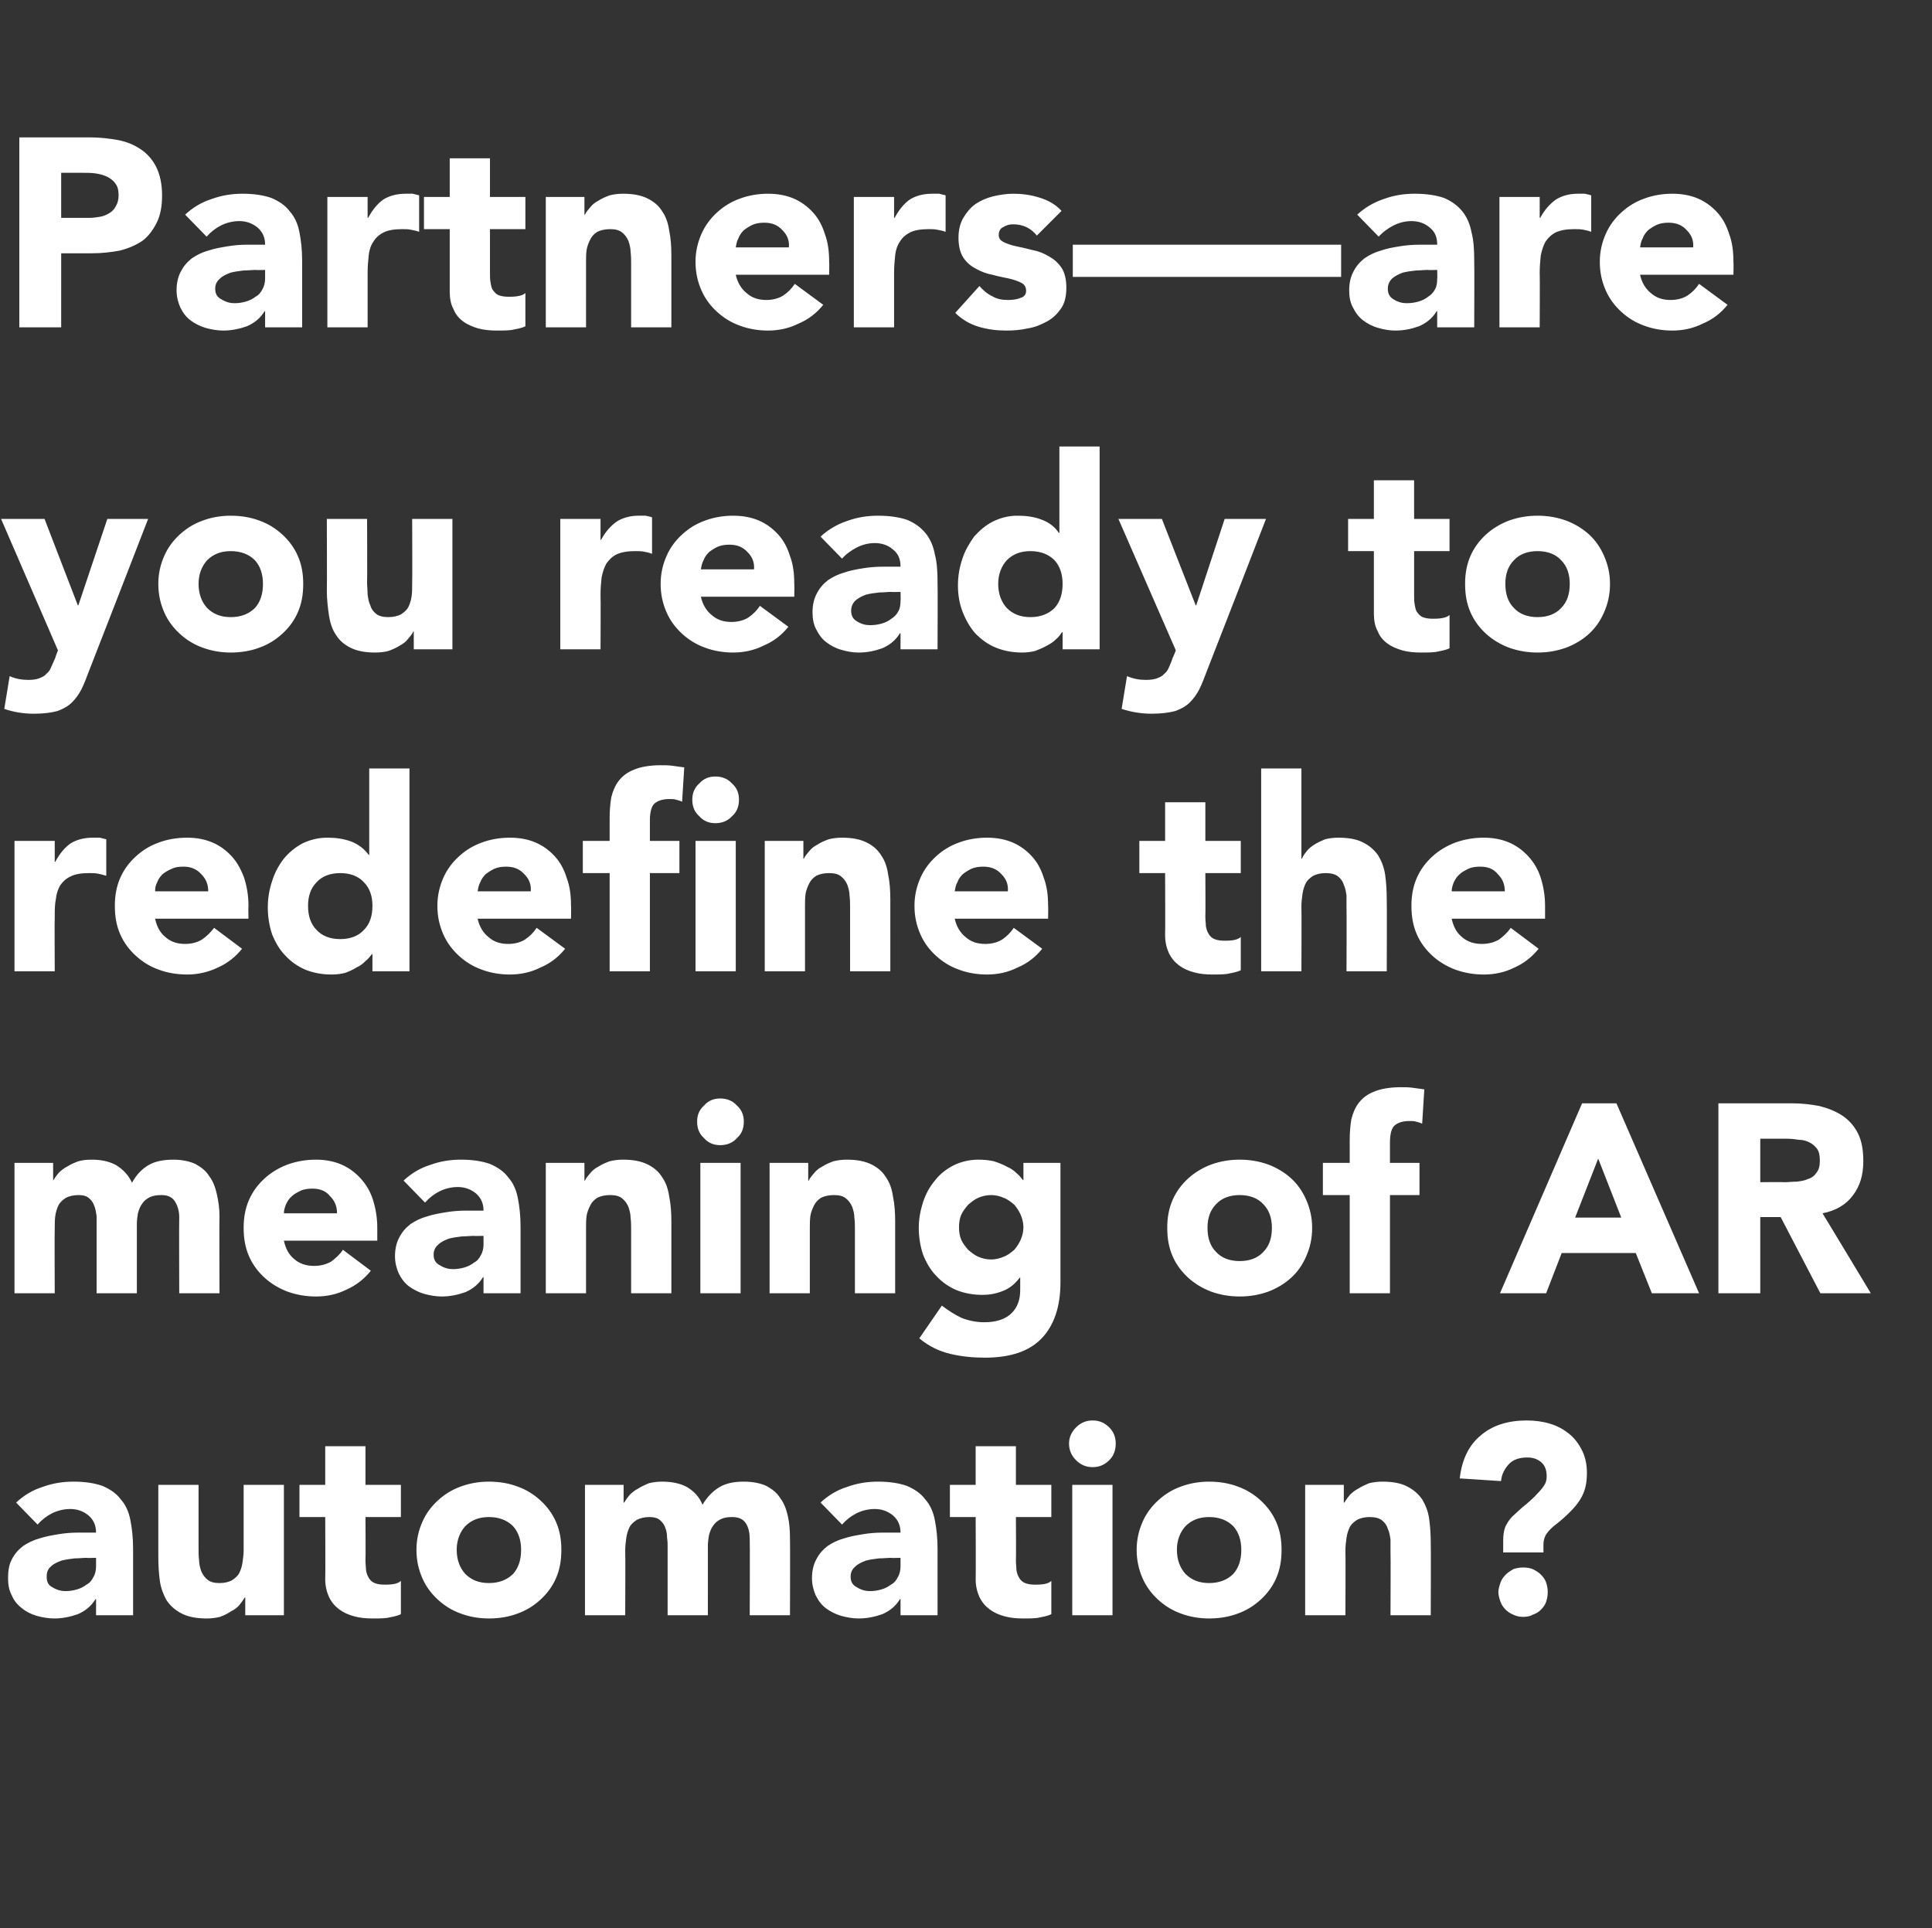 <?xml version="1.0" standalone="no"?><!DOCTYPE svg PUBLIC "-//W3C//DTD SVG 1.1//EN" "http://www.w3.org/Graphics/SVG/1.1/DTD/svg11.dtd"><svg xmlns="http://www.w3.org/2000/svg" version="1.1" width="360px" height="359.3px" viewBox="0 -11 360 359.3" style="top:-11px"><rect x="0" y="-11" width="360" height="359.3" fill="#333333" stroke="none"/><desc>Partners—are you ready to redefine the meaning of AR automation</desc><defs/><g id="Polygon60346"><path d="m17.9 287s-.1-.05-.1 0c-.8 1.3-1.9 2.2-3.3 2.8c-1.4.5-2.9.8-4.4.8c-1.1 0-2.2-.2-3.3-.5c-1-.3-2-.8-2.7-1.4c-.8-.6-1.5-1.4-1.9-2.4c-.5-.9-.7-2-.7-3.2c0-1.4.2-2.6.7-3.5c.5-1 1.2-1.8 2.1-2.5c.9-.6 1.9-1.1 3-1.4c1.2-.4 2.4-.6 3.6-.8c1.2-.2 2.4-.3 3.6-.3h3.4c0-1.4-.5-2.4-1.4-3.2c-1-.8-2.1-1.2-3.4-1.2c-1.2 0-2.4.3-3.4.8c-1 .5-1.9 1.2-2.7 2.1L3 269c1.4-1.3 3-2.3 4.9-2.9c1.9-.7 3.8-1 5.8-1c2.2 0 4 .3 5.4.8c1.4.6 2.6 1.4 3.4 2.5c.9 1 1.5 2.3 1.8 3.9c.3 1.5.5 3.3.5 5.3V290h-6.9v-3zm-1.8-7.7c-.6 0-1.3.1-2.2.1c-.8.1-1.6.2-2.4.4c-.8.3-1.5.6-2 1.1c-.6.5-.8 1.1-.8 1.9c0 1 .3 1.6 1.1 2c.8.5 1.6.7 2.4.7c.7 0 1.4-.1 2.1-.3c.7-.2 1.3-.5 1.8-.9c.6-.3 1-.8 1.3-1.4c.3-.5.5-1.2.5-2v-1.6s-1.85.05-1.8 0zM52.9 290h-7.2v-3.3h-.1c-.3.5-.6.9-1 1.4c-.4.5-1 .9-1.6 1.2c-.6.4-1.2.7-2 1c-.8.2-1.6.3-2.5.3c-1.9 0-3.4-.3-4.6-.9c-1.2-.6-2.1-1.4-2.8-2.4c-.6-1-1.1-2.3-1.3-3.6c-.2-1.4-.3-3-.3-4.6v-13.4h7.5v11.9c0 .7 0 1.4.1 2.2c0 .7.2 1.4.4 2c.3.7.7 1.2 1.2 1.6c.5.4 1.2.6 2.2.6c1 0 1.7-.2 2.3-.5c.6-.4 1.1-.8 1.4-1.4c.3-.6.5-1.3.6-2c.1-.7.2-1.5.2-2.3v-12.1h7.5V290zm21.8-18.3h-6.6s.05 8.1 0 8.1c0 .7.1 1.3.1 1.8c.1.6.3 1.1.5 1.4c.2.4.6.8 1.1 1c.5.2 1.1.3 1.9.3c.4 0 .9 0 1.6-.1c.6-.1 1.1-.3 1.4-.6v6.2c-.8.4-1.7.5-2.6.7c-.9.1-1.7.1-2.6.1c-1.3 0-2.4-.1-3.5-.4c-1.1-.3-2-.7-2.8-1.3c-.8-.6-1.4-1.3-1.9-2.3c-.4-.9-.7-2-.7-3.3c.05-.05 0-11.6 0-11.6h-4.8v-6h4.8v-7.2h7.5v7.2h6.6v6zm2.9 6.1c0-1.9.4-3.6 1.1-5.2c.7-1.6 1.7-2.9 2.9-4c1.2-1.1 2.6-2 4.3-2.6c1.6-.6 3.4-.9 5.2-.9c1.9 0 3.7.3 5.3.9c1.7.6 3.1 1.5 4.3 2.6c1.2 1.1 2.2 2.4 2.9 4c.7 1.6 1 3.3 1 5.2c0 2-.3 3.7-1 5.3c-.7 1.6-1.7 2.9-2.9 4c-1.2 1.1-2.6 2-4.3 2.6c-1.6.6-3.4.9-5.3.9c-1.8 0-3.6-.3-5.2-.9c-1.7-.6-3.1-1.5-4.3-2.6c-1.2-1.1-2.2-2.4-2.9-4c-.7-1.6-1.1-3.3-1.1-5.3zm7.5 0c0 1.9.6 3.4 1.6 4.5c1.1 1.1 2.5 1.7 4.4 1.7c1.9 0 3.4-.6 4.5-1.7c1-1.1 1.5-2.6 1.5-4.5c0-1.8-.5-3.3-1.5-4.4c-1.1-1.1-2.6-1.7-4.5-1.7c-1.9 0-3.3.6-4.4 1.7c-1 1.1-1.6 2.6-1.6 4.4zm23.9-12.1h7.2v3.3h.1c.3-.5.6-.9 1-1.4c.5-.5 1-.9 1.6-1.2c.6-.4 1.3-.7 2-1c.8-.2 1.6-.3 2.5-.3c1.7 0 3.3.3 4.6 1c1.3.8 2.3 1.8 2.9 3.3c.9-1.5 2-2.6 3.2-3.3c1.2-.7 2.7-1 4.5-1c1.7 0 3.1.3 4.2.8c1.1.6 2 1.3 2.6 2.3c.7.9 1.1 2 1.4 3.3c.3 1.3.4 2.7.4 4.1c.05.05 0 14.4 0 14.4h-7.5s.05-14.15 0-14.2c0-1.1-.2-2.1-.7-2.9c-.5-.8-1.3-1.2-2.6-1.2c-.8 0-1.5.1-2.1.4c-.6.3-1.1.7-1.4 1.2c-.4.5-.6 1.1-.8 1.8c-.1.6-.2 1.3-.2 2V290h-7.5v-12.9c0-.4 0-.9-.1-1.5c0-.7-.1-1.3-.3-1.8c-.2-.6-.5-1.1-1-1.5c-.4-.4-1.1-.6-2-.6c-.9 0-1.7.2-2.3.5c-.6.4-1.1.8-1.4 1.4c-.3.6-.5 1.3-.6 2c-.1.7-.2 1.5-.2 2.3c.05 0 0 12.1 0 12.1H109v-24.3zm58.8 21.3s-.1-.05-.1 0c-.8 1.3-1.9 2.2-3.3 2.8c-1.4.5-2.9.8-4.4.8c-1.1 0-2.2-.2-3.3-.5c-1-.3-2-.8-2.8-1.4c-.8-.6-1.4-1.4-1.9-2.4c-.4-.9-.7-2-.7-3.2c0-1.4.3-2.6.8-3.5c.5-1 1.2-1.8 2.1-2.5c.9-.6 1.9-1.1 3-1.4c1.2-.4 2.4-.6 3.6-.8c1.2-.2 2.4-.3 3.6-.3h3.4c0-1.4-.5-2.4-1.4-3.2c-1-.8-2.1-1.2-3.4-1.2c-1.2 0-2.4.3-3.4.8c-1 .5-1.9 1.2-2.7 2.1l-4-4.1c1.4-1.3 3-2.3 4.9-2.9c1.9-.7 3.8-1 5.8-1c2.2 0 4 .3 5.4.8c1.4.6 2.6 1.4 3.4 2.5c.9 1 1.5 2.3 1.8 3.9c.3 1.5.5 3.3.5 5.3V290h-6.9v-3zm-1.9-7.7c-.5 0-1.2.1-2.1.1c-.8.1-1.6.2-2.4.4c-.8.3-1.5.6-2 1.1c-.6.5-.9 1.1-.9 1.9c0 1 .4 1.6 1.2 2c.8.5 1.6.7 2.4.7c.7 0 1.4-.1 2.1-.3c.7-.2 1.3-.5 1.8-.9c.6-.3 1-.8 1.3-1.4c.3-.5.5-1.2.5-2v-1.6s-1.85.05-1.9 0zm30-7.6h-6.6s.05 8.1 0 8.1c0 .7.1 1.3.1 1.8c.1.6.3 1.1.5 1.4c.2.4.6.8 1.1 1c.5.2 1.1.3 1.9.3c.4 0 .9 0 1.6-.1c.6-.1 1.1-.3 1.4-.6v6.2c-.8.4-1.7.5-2.6.7c-.9.1-1.7.1-2.6.1c-1.3 0-2.4-.1-3.5-.4c-1.1-.3-2-.7-2.8-1.3c-.8-.6-1.4-1.3-1.9-2.3c-.4-.9-.7-2-.7-3.3c.05-.05 0-11.6 0-11.6H177v-6h4.8v-7.2h7.5v7.2h6.6v6zm3.9-6h7.5V290h-7.5v-24.3zm-.6-7.7c0-1.2.5-2.2 1.3-3c.9-.9 1.9-1.3 3.1-1.3c1.2 0 2.2.4 3.1 1.3c.8.8 1.2 1.8 1.2 3c0 1.3-.4 2.3-1.2 3.1c-.9.9-1.9 1.3-3.1 1.3c-1.2 0-2.2-.4-3.1-1.3c-.8-.8-1.3-1.8-1.3-3.1zm12.6 19.8c0-1.9.4-3.6 1.1-5.2c.7-1.6 1.7-2.9 2.9-4c1.2-1.1 2.6-2 4.3-2.6c1.6-.6 3.4-.9 5.2-.9c1.9 0 3.7.3 5.3.9c1.7.6 3.1 1.5 4.3 2.6c1.2 1.1 2.2 2.4 2.9 4c.7 1.6 1 3.3 1 5.2c0 2-.3 3.7-1 5.3c-.7 1.6-1.7 2.9-2.9 4c-1.2 1.1-2.6 2-4.3 2.6c-1.6.6-3.4.9-5.3.9c-1.8 0-3.6-.3-5.2-.9c-1.7-.6-3.1-1.5-4.3-2.6c-1.2-1.1-2.2-2.4-2.9-4c-.7-1.6-1.1-3.3-1.1-5.3zm7.5 0c0 1.9.6 3.4 1.6 4.5c1.1 1.1 2.5 1.7 4.4 1.7c1.9 0 3.4-.6 4.5-1.7c1-1.1 1.5-2.6 1.5-4.5c0-1.8-.5-3.3-1.5-4.4c-1.1-1.1-2.6-1.7-4.5-1.7c-1.9 0-3.3.6-4.4 1.7c-1 1.1-1.6 2.6-1.6 4.4zm23.9-12.1h7.2v3.3h.1c.3-.5.6-.9 1-1.4c.5-.5 1-.9 1.6-1.2c.6-.4 1.3-.7 2-1c.8-.2 1.6-.3 2.5-.3c1.9 0 3.5.3 4.6.9c1.2.6 2.1 1.4 2.8 2.4c.6 1 1.1 2.2 1.3 3.6c.2 1.4.3 3 .3 4.6c.05 0 0 13.4 0 13.4h-7.5s.05-11.9 0-11.9v-2.2c-.1-.7-.2-1.4-.5-2c-.2-.7-.6-1.2-1.1-1.6c-.5-.4-1.3-.6-2.3-.6c-.9 0-1.7.2-2.3.5c-.6.4-1.1.8-1.4 1.4c-.3.6-.5 1.3-.6 2c-.1.7-.2 1.5-.2 2.3c.05 0 0 12.1 0 12.1h-7.5v-24.3zm36.9 10.4c0-1 .1-1.8.4-2.6c.3-.6.7-1.3 1.3-1.9c1-.9 1.8-1.7 2.6-2.3c.8-.7 1.5-1.3 2-1.9c.6-.6 1.1-1.2 1.4-1.7c.3-.5.4-1 .4-1.6c0-1.1-.3-2-1-2.6c-.7-.6-1.5-.9-2.6-.9c-1.5 0-2.7.4-3.5 1.3c-.8.9-1.3 1.9-1.4 3.1l-7.7-.5c.4-3.5 1.7-6.2 3.9-8c2.2-1.9 5.1-2.8 8.6-2.8c1.5 0 3 .2 4.3.6c1.4.4 2.6 1.1 3.6 1.9c1 .8 1.8 1.9 2.4 3.1c.6 1.2.9 2.6.9 4.2c0 1-.1 1.9-.3 2.7c-.2.8-.5 1.5-1 2.3c-.5.8-1.1 1.5-1.9 2.3c-.8.8-1.8 1.7-3 2.6c-.7.6-1.2 1.2-1.5 1.7c-.3.6-.4 1.2-.4 1.7v1.5h-7.5v-2.2zm-.9 9.6c0-.6.2-1.2.4-1.8c.2-.6.6-1.1 1-1.5c.4-.4.9-.7 1.4-1c.6-.2 1.2-.3 1.8-.3c.7 0 1.3.1 1.8.3c.6.3 1.1.6 1.5 1c.4.4.8.9 1 1.5c.2.6.3 1.2.3 1.8c0 .6-.1 1.2-.3 1.8c-.2.6-.6 1.1-1 1.5c-.4.4-.9.7-1.5.9c-.5.3-1.1.4-1.8.4c-.6 0-1.2-.1-1.8-.4c-.5-.2-1-.5-1.4-.9c-.4-.4-.8-.9-1-1.5c-.2-.6-.4-1.2-.4-1.8z" stroke="none" fill="#ffffff"/></g><g id="Polygon60345"><path d="m2.7 205.7h7.2v3.3s.05 0 0 0c.3-.5.6-.9 1-1.4c.5-.5 1-.9 1.6-1.2c.6-.4 1.3-.7 2.1-1c.7-.2 1.5-.3 2.5-.3c1.7 0 3.2.3 4.5 1c1.3.8 2.3 1.8 3 3.3c.8-1.5 1.9-2.6 3.1-3.3c1.2-.7 2.8-1 4.6-1c1.6 0 3 .3 4.1.8c1.1.6 2 1.3 2.6 2.3c.7.9 1.1 2 1.4 3.3c.3 1.3.5 2.7.5 4.1c-.05.05 0 14.4 0 14.4h-7.5s-.05-14.15 0-14.2c0-1.1-.3-2.1-.8-2.9c-.5-.8-1.3-1.2-2.5-1.2c-.9 0-1.6.1-2.2.4c-.6.3-1.1.7-1.4 1.2c-.4.5-.6 1.1-.8 1.8c-.1.6-.2 1.3-.2 2V230H18v-14.4c-.1-.7-.2-1.3-.4-1.8c-.2-.6-.5-1.1-1-1.5c-.4-.4-1.1-.6-1.9-.6c-1 0-1.8.2-2.4.5c-.6.4-1.1.8-1.4 1.4c-.3.6-.5 1.3-.6 2c-.1.7-.1 1.5-.1 2.3c-.05 0 0 12.1 0 12.1H2.7v-24.3zm66.4 20.1c-1.2 1.5-2.7 2.7-4.5 3.5c-1.8.9-3.7 1.3-5.7 1.3c-1.9 0-3.6-.3-5.3-.9c-1.6-.6-3.1-1.5-4.3-2.6c-1.2-1.1-2.2-2.4-2.9-4c-.7-1.6-1-3.3-1-5.3c0-1.9.3-3.6 1-5.2c.7-1.6 1.7-2.9 2.9-4c1.2-1.1 2.7-2 4.3-2.6c1.7-.6 3.4-.9 5.3-.9c1.7 0 3.3.3 4.7.9c1.4.6 2.6 1.5 3.6 2.6c1 1.1 1.8 2.4 2.3 4c.5 1.6.8 3.3.8 5.2v2.4H52.9c.3 1.4.9 2.6 1.9 3.4c1 .9 2.3 1.3 3.7 1.3c1.3 0 2.3-.3 3.2-.8c.8-.6 1.6-1.3 2.2-2.2l5.2 3.9zm-6.3-10.7c0-1.3-.4-2.3-1.3-3.2c-.8-1-1.9-1.4-3.3-1.4c-.8 0-1.6.1-2.2.4c-.6.3-1.2.6-1.6 1c-.5.4-.8.9-1.1 1.5c-.2.5-.4 1.1-.4 1.7h9.9zM90.1 227s-.1-.05-.1 0c-.8 1.3-1.9 2.2-3.3 2.8c-1.4.5-2.9.8-4.4.8c-1.1 0-2.2-.2-3.3-.5c-1-.3-2-.8-2.8-1.4c-.8-.6-1.4-1.4-1.9-2.4c-.4-.9-.7-2-.7-3.2c0-1.4.3-2.6.8-3.5c.5-1 1.2-1.8 2.1-2.5c.9-.6 1.9-1.1 3-1.4c1.2-.4 2.4-.6 3.6-.8c1.2-.2 2.4-.3 3.6-.3h3.4c0-1.4-.5-2.4-1.4-3.2c-1-.8-2.1-1.2-3.4-1.2c-1.2 0-2.4.3-3.4.8c-1 .5-1.9 1.2-2.7 2.1l-4-4.1c1.4-1.3 3-2.3 4.9-2.9c1.9-.7 3.8-1 5.8-1c2.2 0 4 .3 5.4.8c1.4.6 2.6 1.4 3.4 2.5c.9 1 1.5 2.3 1.8 3.9c.3 1.5.5 3.3.5 5.3V230h-6.9v-3zm-1.9-7.7c-.5 0-1.2.1-2.1.1c-.8.1-1.6.2-2.4.4c-.8.3-1.5.6-2 1.1c-.6.5-.9 1.1-.9 1.9c0 1 .4 1.6 1.2 2c.8.5 1.6.7 2.4.7c.7 0 1.4-.1 2.1-.3c.7-.2 1.3-.5 1.8-.9c.6-.3 1-.8 1.3-1.4c.3-.5.5-1.2.5-2v-1.6s-1.85.05-1.9 0zm13.5-13.6h7.2v3.3h.1c.2-.5.6-.9 1-1.4c.4-.5.9-.9 1.5-1.2c.6-.4 1.3-.7 2.1-1c.8-.2 1.6-.3 2.5-.3c1.9 0 3.4.3 4.6.9c1.2.6 2.1 1.4 2.7 2.4c.7 1 1.1 2.2 1.3 3.6c.3 1.4.4 3 .4 4.6V230h-7.5v-11.9c0-.7 0-1.4-.1-2.2c0-.7-.2-1.4-.4-2c-.3-.7-.7-1.2-1.2-1.6c-.5-.4-1.2-.6-2.2-.6c-1 0-1.8.2-2.4.5c-.6.4-1 .8-1.3 1.4c-.3.6-.6 1.3-.7 2c-.1.7-.1 1.5-.1 2.3V230h-7.5v-24.3zm28.8 0h7.5V230h-7.5v-24.3zm-.6-7.7c0-1.2.4-2.2 1.3-3c.8-.9 1.8-1.3 3-1.3c1.2 0 2.3.4 3.1 1.3c.9.8 1.3 1.8 1.3 3c0 1.3-.4 2.3-1.3 3.1c-.8.9-1.9 1.3-3.1 1.3c-1.2 0-2.2-.4-3-1.3c-.9-.8-1.3-1.8-1.3-3.1zm13.5 7.7h7.2v3.3h.1c.2-.5.6-.9 1-1.4c.4-.5.9-.9 1.5-1.2c.6-.4 1.3-.7 2.1-1c.8-.2 1.6-.3 2.5-.3c1.9 0 3.4.3 4.6.9c1.2.6 2.1 1.4 2.7 2.4c.7 1 1.1 2.2 1.3 3.6c.3 1.4.4 3 .4 4.6V230h-7.5v-11.9c0-.7 0-1.4-.1-2.2c0-.7-.2-1.4-.4-2c-.3-.7-.7-1.2-1.2-1.6c-.5-.4-1.2-.6-2.2-.6c-1 0-1.8.2-2.4.5c-.6.4-1 .8-1.3 1.4c-.3.6-.6 1.3-.7 2c-.1.7-.1 1.5-.1 2.3V230h-7.5v-24.3zm54.2 22.3c0 4.5-1.2 8-3.5 10.4c-2.3 2.4-5.8 3.6-10.6 3.6c-2.1 0-4.3-.2-6.4-.7c-2.1-.5-4-1.4-5.8-2.9l4.2-6.1c1.2.9 2.4 1.7 3.7 2.3c1.3.5 2.7.8 4.2.8c2.3 0 4-.6 5.1-1.7c1.1-1.1 1.6-2.5 1.6-4.3v-2.3h-.1c-.9 1.2-1.9 2-3.2 2.5c-1.3.5-2.5.7-3.7.7c-1.8 0-3.4-.3-4.9-.9c-1.4-.6-2.7-1.5-3.7-2.6c-1.1-1.1-1.9-2.5-2.5-4c-.5-1.5-.8-3.2-.8-5c0-1.7.3-3.2.8-4.8c.5-1.5 1.2-2.8 2.2-4c.9-1.2 2.1-2.1 3.4-2.8c1.4-.7 3-1.1 4.7-1.1c1.1 0 2 .1 2.9.3c.9.3 1.7.6 2.4 1c.7.3 1.3.7 1.8 1.2c.5.4.9.9 1.2 1.3h.1v-3.2h6.9V228zm-18.9-10.3c0 .8.1 1.6.4 2.3c.3.7.8 1.3 1.3 1.9c.6.5 1.2 1 1.9 1.3c.7.3 1.5.5 2.4.5c.8 0 1.6-.2 2.3-.5c.8-.3 1.4-.8 2-1.3c.5-.6.9-1.2 1.2-1.9c.3-.7.5-1.5.5-2.3c0-.8-.2-1.6-.5-2.3c-.3-.7-.7-1.3-1.2-1.9c-.6-.5-1.2-1-2-1.3c-.7-.3-1.5-.5-2.3-.5c-.9 0-1.7.2-2.4.5c-.7.3-1.3.8-1.9 1.3c-.5.6-1 1.2-1.3 1.9c-.3.7-.4 1.5-.4 2.3zm38.8.1c0-1.9.3-3.6 1-5.2c.7-1.6 1.7-2.9 2.9-4c1.2-1.1 2.7-2 4.3-2.6c1.7-.6 3.4-.9 5.3-.9c1.9 0 3.6.3 5.3.9c1.6.6 3.1 1.5 4.3 2.6c1.2 1.1 2.1 2.4 2.8 4c.7 1.6 1.1 3.3 1.1 5.2c0 2-.4 3.7-1.1 5.3c-.7 1.6-1.6 2.9-2.8 4c-1.2 1.1-2.7 2-4.3 2.6c-1.7.6-3.4.9-5.3.9c-1.9 0-3.6-.3-5.3-.9c-1.6-.6-3.1-1.5-4.3-2.6c-1.2-1.1-2.2-2.4-2.9-4c-.7-1.6-1-3.3-1-5.3zm7.5 0c0 1.9.5 3.4 1.6 4.5c1 1.1 2.5 1.7 4.4 1.7c1.9 0 3.4-.6 4.4-1.7c1.1-1.1 1.6-2.6 1.6-4.5c0-1.8-.5-3.3-1.6-4.4c-1-1.1-2.5-1.7-4.4-1.7c-1.9 0-3.4.6-4.4 1.7c-1.1 1.1-1.6 2.6-1.6 4.4zm26.5-6.1h-5v-6h5v-4.3c0-1.3.1-2.6.3-3.8c.3-1.2.7-2.2 1.4-3.1c.7-.9 1.6-1.6 2.9-2.1c1.2-.5 2.9-.8 4.9-.8c.8 0 1.5 0 2.2.1l2.2.3l-.4 6.4c-.4-.2-.8-.3-1.2-.4c-.3-.1-.7-.1-1.2-.1c-1.2 0-2.1.3-2.7.8c-.6.5-.9 1.6-.9 3.2v3.8h5.5v6H259V230h-7.5v-18.3zm43.3-17.1h6.4l15.4 35.4h-8.8l-3-7.5H291l-2.9 7.5h-8.6l15.3-35.4zm3 10.3l-4.3 11h8.6l-4.3-11zm22.4-10.3h13.7c1.8 0 3.5.2 5.1.5c1.6.4 3.1 1 4.3 1.8c1.2.8 2.2 1.9 2.9 3.3c.7 1.4 1 3.1 1 5.2c0 2.5-.6 4.6-1.9 6.3c-1.3 1.8-3.2 2.9-5.7 3.4c-.01-.05 9 14.9 9 14.9h-9.4l-7.4-14.2H328V230h-7.8v-35.4zm7.8 14.7s4.59-.05 4.6 0c.7 0 1.4-.1 2.2-.1c.8-.1 1.5-.2 2.1-.5c.7-.2 1.2-.6 1.6-1.2c.4-.5.6-1.2.6-2.2c0-.9-.1-1.6-.5-2.2c-.4-.5-.8-.9-1.4-1.2c-.6-.3-1.2-.5-2-.5c-.7-.1-1.4-.2-2.1-.2H328v8.1z" stroke="none" fill="#ffffff"/></g><g id="Polygon60344"><path d="m2.7 145.7h7.5v3.9h.1c.8-1.5 1.7-2.6 2.8-3.4c1.1-.7 2.5-1.1 4.2-1.1h1.3l1.2.3v6.8c-.6-.2-1.1-.3-1.6-.4c-.5-.1-1.1-.1-1.6-.1c-1.5 0-2.6.2-3.4.6c-.9.4-1.5 1-2 1.7c-.4.7-.7 1.6-.8 2.6c-.2 1-.2 2-.2 3.2c-.05.05 0 10.2 0 10.2H2.7v-24.3zm42.4 20.1c-1.2 1.5-2.7 2.7-4.5 3.5c-1.9.9-3.8 1.3-5.7 1.3c-1.9 0-3.7-.3-5.3-.9c-1.7-.6-3.1-1.5-4.3-2.6c-1.2-1.1-2.2-2.4-2.9-4c-.7-1.6-1-3.3-1-5.3c0-1.9.3-3.6 1-5.2c.7-1.6 1.7-2.9 2.9-4c1.2-1.1 2.6-2 4.3-2.6c1.6-.6 3.4-.9 5.3-.9c1.7 0 3.3.3 4.7.9c1.4.6 2.6 1.5 3.6 2.6c1 1.1 1.7 2.4 2.3 4c.5 1.6.8 3.3.8 5.2c-.05.05 0 2.4 0 2.4H28.9c.3 1.4.9 2.6 1.9 3.4c1 .9 2.2 1.3 3.7 1.3c1.2 0 2.3-.3 3.1-.8c.9-.6 1.6-1.3 2.3-2.2l5.2 3.9zm-6.3-10.7c0-1.3-.4-2.3-1.3-3.2c-.9-1-2-1.4-3.3-1.4c-.9 0-1.6.1-2.2.4c-.7.3-1.2.6-1.7 1c-.4.4-.8.9-1 1.5c-.3.5-.4 1.1-.4 1.7h9.9zM76.3 170h-6.9v-3.2h-.1c-.3.4-.7.9-1.2 1.3c-.5.5-1 .9-1.7 1.2c-.6.4-1.3.7-2.1 1c-.8.2-1.6.3-2.5.3c-1.8 0-3.4-.3-4.9-.9c-1.4-.6-2.7-1.5-3.7-2.6c-1.1-1.1-1.9-2.5-2.5-4c-.5-1.5-.8-3.2-.8-5c0-1.8.3-3.4.8-4.9c.5-1.6 1.2-2.9 2.2-4.2c.9-1.1 2.1-2.1 3.4-2.8c1.4-.7 3-1.1 4.7-1.1c1.6 0 3 .2 4.4.7c1.3.5 2.4 1.3 3.3 2.5h.1v-16.1h7.5V170zm-6.9-12.2c0-1.8-.5-3.3-1.6-4.4c-1-1.1-2.5-1.7-4.4-1.7c-1.9 0-3.4.6-4.4 1.7c-1.1 1.1-1.6 2.6-1.6 4.4c0 1.9.5 3.4 1.6 4.5c1 1.1 2.5 1.7 4.4 1.7c1.9 0 3.4-.6 4.4-1.7c1.1-1.1 1.6-2.6 1.6-4.5zm35.9 8c-1.2 1.5-2.7 2.7-4.6 3.5c-1.8.9-3.7 1.3-5.7 1.3c-1.8 0-3.6-.3-5.2-.9c-1.7-.6-3.1-1.5-4.3-2.6c-1.2-1.1-2.2-2.4-2.9-4c-.7-1.6-1.1-3.3-1.1-5.3c0-1.9.4-3.6 1.1-5.2c.7-1.6 1.7-2.9 2.9-4c1.2-1.1 2.6-2 4.3-2.6c1.6-.6 3.4-.9 5.2-.9c1.8 0 3.4.3 4.8.9c1.4.6 2.6 1.5 3.6 2.6c1 1.1 1.7 2.4 2.2 4c.6 1.6.8 3.3.8 5.2c.05.05 0 2.4 0 2.4H89c.3 1.4 1 2.6 2 3.4c1 .9 2.2 1.3 3.7 1.3c1.2 0 2.3-.3 3.1-.8c.9-.6 1.6-1.3 2.2-2.2l5.3 3.9zm-6.4-10.7c.1-1.3-.3-2.3-1.2-3.2c-.9-1-2-1.4-3.4-1.4c-.8 0-1.5.1-2.2.4c-.6.3-1.1.6-1.6 1c-.4.4-.8.9-1 1.5c-.3.5-.4 1.1-.5 1.7h9.9zm30.7-9.4h7.5V170h-7.5v-24.3zm-.6-7.7c0-1.2.4-2.2 1.3-3c.8-.9 1.8-1.3 3-1.3c1.2 0 2.3.4 3.1 1.3c.9.8 1.3 1.8 1.3 3c0 1.3-.4 2.3-1.3 3.1c-.8.9-1.9 1.3-3.1 1.3c-1.2 0-2.2-.4-3-1.3c-.9-.8-1.3-1.8-1.3-3.1zm-15.4 13.7h-5v-6h5v-4.3c0-1.3.1-2.6.3-3.8c.3-1.2.7-2.2 1.4-3.1c.7-.9 1.6-1.6 2.9-2.1c1.2-.5 2.9-.8 4.9-.8c.8 0 1.5 0 2.2.1l2.2.3l-.4 6.4c-.4-.2-.8-.3-1.2-.4c-.3-.1-.7-.1-1.2-.1c-1.2 0-2.1.3-2.7.8c-.6.5-.9 1.6-.9 3.2v3.8h5.5v6h-5.5V170h-7.5v-18.3zm28.9-6h7.2v3.3h.1c.2-.5.6-.9 1-1.4c.4-.5.9-.9 1.5-1.2c.6-.4 1.3-.7 2.1-1c.8-.2 1.6-.3 2.5-.3c1.9 0 3.4.3 4.6.9c1.2.6 2.1 1.4 2.7 2.4c.7 1 1.1 2.2 1.3 3.6c.3 1.4.4 3 .4 4.6V170h-7.5v-11.9c0-.7 0-1.4-.1-2.2c0-.7-.2-1.4-.4-2c-.3-.7-.7-1.2-1.2-1.6c-.5-.4-1.2-.6-2.2-.6c-1 0-1.8.2-2.4.5c-.6.4-1 .8-1.3 1.4c-.3.6-.6 1.3-.7 2c-.1.7-.1 1.5-.1 2.3V170h-7.5v-24.3zm51.7 20.1c-1.2 1.5-2.7 2.7-4.6 3.5c-1.8.9-3.7 1.3-5.7 1.3c-1.8 0-3.6-.3-5.2-.9c-1.7-.6-3.1-1.5-4.3-2.6c-1.2-1.1-2.2-2.4-2.9-4c-.7-1.6-1.1-3.3-1.1-5.3c0-1.9.4-3.6 1.1-5.2c.7-1.6 1.7-2.9 2.9-4c1.2-1.1 2.6-2 4.3-2.6c1.6-.6 3.4-.9 5.2-.9c1.8 0 3.4.3 4.8.9c1.4.6 2.6 1.5 3.6 2.6c1 1.1 1.7 2.4 2.2 4c.6 1.6.8 3.3.8 5.2c.05.05 0 2.4 0 2.4h-17.4c.3 1.4 1 2.6 2 3.4c1 .9 2.2 1.3 3.7 1.3c1.2 0 2.3-.3 3.1-.8c.9-.6 1.6-1.3 2.2-2.2l5.3 3.9zm-6.4-10.7c.1-1.3-.3-2.3-1.2-3.2c-.9-1-2-1.4-3.4-1.4c-.8 0-1.5.1-2.2.4c-.6.3-1.1.6-1.6 1c-.4.4-.8.9-1 1.5c-.3.5-.4 1.1-.5 1.7h9.9zm43.4-3.4h-6.6s.05 8.1 0 8.1c0 .7.1 1.3.1 1.8c.1.6.3 1.1.5 1.4c.2.4.6.8 1.1 1c.5.2 1.1.3 1.9.3c.4 0 .9 0 1.6-.1c.6-.1 1.1-.3 1.4-.6v6.2c-.8.4-1.7.5-2.6.7c-.9.1-1.7.1-2.6.1c-1.3 0-2.4-.1-3.5-.4c-1.1-.3-2-.7-2.8-1.3c-.8-.6-1.4-1.3-1.9-2.3c-.4-.9-.7-2-.7-3.3c.05-.05 0-11.6 0-11.6h-4.8v-6h4.8v-7.2h7.5v7.2h6.6v6zm11.3-19.5V149h.1c.2-.5.5-.9.9-1.4c.4-.5.9-.9 1.4-1.2c.6-.4 1.3-.7 2-1c.8-.2 1.6-.3 2.5-.3c1.9 0 3.5.3 4.6.9c1.2.6 2.1 1.4 2.8 2.4c.6 1 1.1 2.2 1.3 3.6c.2 1.4.3 3 .3 4.6c.05 0 0 13.4 0 13.4h-7.5s.05-11.9 0-11.9v-2.2c-.1-.7-.2-1.4-.5-2c-.2-.7-.6-1.2-1.1-1.6c-.5-.4-1.3-.6-2.3-.6c-.9 0-1.7.2-2.3.5c-.6.4-1.1.8-1.4 1.4c-.3.6-.5 1.3-.6 2c-.1.7-.2 1.5-.2 2.3c.05 0 0 12.1 0 12.1H235v-37.8h7.5zm44.2 33.6c-1.2 1.5-2.7 2.7-4.5 3.5c-1.8.9-3.7 1.3-5.7 1.3c-1.9 0-3.6-.3-5.3-.9c-1.6-.6-3.1-1.5-4.3-2.6c-1.2-1.1-2.2-2.4-2.9-4c-.7-1.6-1-3.3-1-5.3c0-1.9.3-3.6 1-5.2c.7-1.6 1.7-2.9 2.9-4c1.2-1.1 2.7-2 4.3-2.6c1.7-.6 3.4-.9 5.3-.9c1.7 0 3.3.3 4.7.9c1.4.6 2.6 1.5 3.6 2.6c1 1.1 1.8 2.4 2.3 4c.5 1.6.8 3.3.8 5.2v2.4h-17.4c.3 1.4.9 2.6 1.9 3.4c1 .9 2.3 1.3 3.7 1.3c1.3 0 2.3-.3 3.2-.8c.8-.6 1.6-1.3 2.2-2.2l5.2 3.9zm-6.3-10.7c0-1.3-.4-2.3-1.3-3.2c-.8-1-1.9-1.4-3.3-1.4c-.8 0-1.6.1-2.2.4c-.6.3-1.2.6-1.6 1c-.5.4-.8.9-1.1 1.5c-.2.5-.4 1.1-.4 1.7h9.9z" stroke="none" fill="#ffffff"/></g><g id="Polygon60343"><path d="m16.6 114c-.5 1.3-.9 2.4-1.4 3.4c-.5 1-1.1 1.8-1.8 2.5c-.7.7-1.6 1.2-2.7 1.6c-1.1.3-2.5.5-4.4.5c-1.9 0-3.8-.3-5.5-.9l1-6.1c1.1.5 2.3.7 3.5.7c.8 0 1.5-.1 2-.3c.5-.2 1-.4 1.3-.8c.4-.3.7-.7.9-1.2c.2-.5.5-1.1.8-1.8c-.05 0 .5-1.4.5-1.4L.2 85.7h8.1l6.2 16.1h.1L20 85.7h7.6s-10.95 28.25-11 28.3zm12.9-16.2c0-1.9.4-3.6 1.1-5.2c.7-1.6 1.7-2.9 2.9-4c1.2-1.1 2.6-2 4.3-2.6c1.6-.6 3.4-.9 5.2-.9c1.9 0 3.7.3 5.3.9c1.7.6 3.1 1.5 4.3 2.6c1.2 1.1 2.2 2.4 2.9 4c.7 1.6 1 3.3 1 5.2c0 2-.3 3.7-1 5.3c-.7 1.6-1.7 2.9-2.9 4c-1.2 1.1-2.6 2-4.3 2.6c-1.6.6-3.4.9-5.3.9c-1.8 0-3.6-.3-5.2-.9c-1.7-.6-3.1-1.5-4.3-2.6c-1.2-1.1-2.2-2.4-2.9-4c-.7-1.6-1.1-3.3-1.1-5.3zm7.5 0c0 1.9.6 3.4 1.6 4.5c1.1 1.1 2.5 1.7 4.4 1.7c1.9 0 3.4-.6 4.5-1.7c1-1.1 1.5-2.6 1.5-4.5c0-1.8-.5-3.3-1.5-4.4c-1.1-1.1-2.6-1.7-4.5-1.7c-1.9 0-3.3.6-4.4 1.7c-1 1.1-1.6 2.6-1.6 4.4zM84.3 110h-7.2v-3.3h-.1c-.2.5-.6.9-1 1.4c-.4.5-.9.9-1.5 1.2c-.6.4-1.3.7-2.1 1c-.7.2-1.6.3-2.5.3c-1.9 0-3.4-.3-4.6-.9c-1.2-.6-2.1-1.4-2.7-2.4c-.7-1-1.1-2.3-1.3-3.6c-.2-1.4-.4-3-.4-4.6c.05 0 0-13.4 0-13.4h7.5s.05 11.9 0 11.9c0 .7.1 1.4.1 2.2c.1.7.2 1.4.5 2c.2.7.6 1.2 1.1 1.6c.5.4 1.3.6 2.2.6c1 0 1.8-.2 2.4-.5c.6-.4 1.1-.8 1.4-1.4c.3-.6.5-1.3.6-2c.1-.7.1-1.5.1-2.3c.05 0 0-12.1 0-12.1h7.5V110zm20.1-24.3h7.5v3.9h.1c.8-1.5 1.8-2.6 2.9-3.4c1.1-.7 2.5-1.1 4.1-1.1h1.3c.5.1.9.2 1.2.3v6.8c-.5-.2-1-.3-1.5-.4c-.5-.1-1.1-.1-1.7-.1c-1.4 0-2.5.2-3.4.6c-.8.4-1.4 1-1.9 1.7c-.4.7-.7 1.6-.9 2.6c-.1 1-.2 2-.2 3.2c.05.05 0 10.2 0 10.2h-7.5V85.7zm42.5 20.1c-1.2 1.5-2.7 2.7-4.6 3.5c-1.8.9-3.7 1.3-5.7 1.3c-1.8 0-3.6-.3-5.2-.9c-1.7-.6-3.1-1.5-4.3-2.6c-1.2-1.1-2.2-2.4-2.9-4c-.7-1.6-1.1-3.3-1.1-5.3c0-1.9.4-3.6 1.1-5.2c.7-1.6 1.7-2.9 2.9-4c1.2-1.1 2.6-2 4.3-2.6c1.6-.6 3.4-.9 5.2-.9c1.8 0 3.4.3 4.8.9c1.4.6 2.6 1.5 3.6 2.6c1 1.1 1.7 2.4 2.2 4c.6 1.6.8 3.3.8 5.2c.05.05 0 2.4 0 2.4h-17.4c.3 1.4 1 2.6 2 3.4c1 .9 2.2 1.3 3.7 1.3c1.2 0 2.3-.3 3.1-.8c.9-.6 1.6-1.3 2.2-2.2l5.3 3.9zm-6.4-10.7c.1-1.3-.3-2.3-1.2-3.2c-.9-1-2-1.4-3.4-1.4c-.8 0-1.5.1-2.2.4c-.6.3-1.1.6-1.6 1c-.4.4-.8.9-1 1.5c-.3.5-.4 1.1-.5 1.7h9.9zm27.3 11.9s-.05-.05-.1 0c-.8 1.3-1.9 2.2-3.3 2.8c-1.4.5-2.8.8-4.4.8c-1.1 0-2.2-.2-3.2-.5c-1.1-.3-2-.8-2.8-1.4c-.8-.6-1.4-1.4-1.9-2.4c-.5-.9-.7-2-.7-3.2c0-1.4.3-2.6.8-3.5c.5-1 1.2-1.8 2.1-2.5c.9-.6 1.9-1.1 3-1.4c1.1-.4 2.3-.6 3.5-.8c1.2-.2 2.5-.3 3.7-.3h3.3c0-1.4-.4-2.4-1.4-3.2c-.9-.8-2.1-1.2-3.4-1.2c-1.2 0-2.3.3-3.3.8c-1 .5-2 1.2-2.8 2.1l-4-4.1c1.4-1.3 3.1-2.3 4.9-2.9c1.9-.7 3.8-1 5.8-1c2.2 0 4.1.3 5.5.8c1.4.6 2.5 1.4 3.4 2.5c.8 1 1.4 2.3 1.7 3.9c.4 1.5.5 3.3.5 5.3c.05.05 0 12.4 0 12.4h-6.9v-3zm-1.8-7.7c-.6 0-1.3.1-2.1.1c-.9.1-1.7.2-2.5.4c-.8.3-1.4.6-2 1.1c-.5.5-.8 1.1-.8 1.9c0 1 .4 1.6 1.1 2c.8.5 1.6.7 2.4.7c.8 0 1.5-.1 2.2-.3c.7-.2 1.3-.5 1.8-.9c.5-.3 1-.8 1.3-1.4c.3-.5.4-1.2.4-2c.05.05 0-1.6 0-1.6c0 0-1.8.05-1.8 0zm38.9 10.7H198v-3.2h-.1c-.3.4-.6.9-1.1 1.3c-.5.5-1.1.9-1.7 1.2c-.7.4-1.4.7-2.2 1c-.8.2-1.6.3-2.4.3c-1.8 0-3.4-.3-4.9-.9c-1.5-.6-2.7-1.5-3.8-2.6c-1-1.1-1.8-2.5-2.4-4c-.6-1.5-.9-3.2-.9-5c0-1.8.3-3.4.8-4.9c.5-1.6 1.3-2.9 2.2-4.2c1-1.1 2.1-2.1 3.5-2.8c1.4-.7 2.9-1.1 4.6-1.1c1.6 0 3.1.2 4.4.7c1.4.5 2.5 1.3 3.3 2.5h.1V72.2h7.5V110zM198 97.8c0-1.8-.5-3.3-1.5-4.4c-1.1-1.1-2.6-1.7-4.5-1.7c-1.9 0-3.3.6-4.4 1.7c-1 1.1-1.6 2.6-1.6 4.4c0 1.9.6 3.4 1.6 4.5c1.1 1.1 2.5 1.7 4.4 1.7c1.9 0 3.4-.6 4.5-1.7c1-1.1 1.5-2.6 1.5-4.5zm26.9 16.2c-.5 1.3-.9 2.4-1.4 3.4c-.5 1-1.1 1.8-1.8 2.5c-.7.7-1.6 1.2-2.7 1.6c-1.1.3-2.6.5-4.4.5c-1.9 0-3.8-.3-5.6-.9l1-6.1c1.2.5 2.3.7 3.5.7c.9 0 1.6-.1 2.1-.3c.5-.2 1-.4 1.3-.8c.4-.3.7-.7.9-1.2c.2-.5.5-1.1.7-1.8c.05 0 .6-1.4.6-1.4l-10.7-24.5h8.1l6.3 16.1h.1l5.3-16.1h7.7s-10.95 28.25-11 28.3zm45.2-22.3h-6.6v8.1c0 .7 0 1.3.1 1.8c.1.6.2 1.1.4 1.4c.3.4.6.8 1.1 1c.5.2 1.1.3 1.9.3c.4 0 1 0 1.6-.1c.7-.1 1.2-.3 1.5-.6v6.2c-.8.4-1.7.5-2.6.7c-.9.1-1.8.1-2.7.1c-1.2 0-2.4-.1-3.5-.4c-1-.3-2-.7-2.8-1.3c-.8-.6-1.4-1.3-1.8-2.3c-.5-.9-.7-2-.7-3.3V91.7h-4.8v-6h4.8v-7.2h7.5v7.2h6.6v6zm2.9 6.1c0-1.9.3-3.6 1-5.2c.7-1.6 1.7-2.9 2.9-4c1.2-1.1 2.7-2 4.3-2.6c1.7-.6 3.4-.9 5.3-.9c1.9 0 3.6.3 5.3.9c1.6.6 3.1 1.5 4.3 2.6c1.2 1.1 2.1 2.4 2.8 4c.7 1.6 1.1 3.3 1.1 5.2c0 2-.4 3.7-1.1 5.3c-.7 1.6-1.6 2.9-2.8 4c-1.2 1.1-2.7 2-4.3 2.6c-1.7.6-3.4.9-5.3.9c-1.9 0-3.6-.3-5.3-.9c-1.6-.6-3.1-1.5-4.3-2.6c-1.2-1.1-2.2-2.4-2.9-4c-.7-1.6-1-3.3-1-5.3zm7.5 0c0 1.9.5 3.4 1.6 4.5c1 1.1 2.5 1.7 4.4 1.7c1.9 0 3.4-.6 4.4-1.7c1.1-1.1 1.6-2.6 1.6-4.5c0-1.8-.5-3.3-1.6-4.4c-1-1.1-2.5-1.7-4.4-1.7c-1.9 0-3.4.6-4.4 1.7c-1.1 1.1-1.6 2.6-1.6 4.4z" stroke="none" fill="#ffffff"/></g><g id="Polygon60342"><path d="m3.6 14.6h13.2c1.8 0 3.5.2 5.2.5c1.6.3 3 .9 4.2 1.7c1.2.8 2.2 1.9 2.9 3.3c.7 1.4 1.1 3.2 1.1 5.3c0 2-.3 3.7-1 5.1c-.7 1.4-1.6 2.6-2.7 3.4c-1.2.8-2.6 1.4-4.2 1.8c-1.6.3-3.3.5-5.2.5h-5.7V50H3.6V14.6zm7.8 15h5.2c.7 0 1.4-.1 2-.2c.7-.1 1.3-.4 1.8-.7c.5-.3.9-.7 1.2-1.3c.3-.5.5-1.2.5-2c0-1-.2-1.7-.6-2.2c-.4-.6-1-1-1.6-1.3c-.7-.3-1.4-.5-2.2-.6c-.8-.1-1.6-.1-2.3-.1h-4v8.4zm38 17.4s-.1-.05-.1 0c-.8 1.3-1.9 2.2-3.3 2.8c-1.4.5-2.9.8-4.4.8c-1.1 0-2.2-.2-3.3-.5c-1-.3-2-.8-2.8-1.4c-.8-.6-1.4-1.4-1.9-2.4c-.4-.9-.7-2-.7-3.2c0-1.4.3-2.6.8-3.5c.5-1 1.2-1.8 2.1-2.5c.9-.6 1.9-1.1 3-1.4c1.2-.4 2.4-.6 3.6-.8c1.2-.2 2.4-.3 3.6-.3h3.4c0-1.4-.5-2.4-1.4-3.2c-1-.8-2.1-1.2-3.4-1.2c-1.2 0-2.4.3-3.4.8c-1 .5-1.9 1.2-2.7 2.1l-4-4.1c1.4-1.3 3-2.3 4.9-2.9c1.9-.7 3.8-1 5.8-1c2.2 0 4 .3 5.4.8c1.4.6 2.6 1.4 3.4 2.5c.9 1 1.5 2.3 1.8 3.9c.3 1.5.5 3.3.5 5.3V50h-6.9v-3zm-1.9-7.7c-.5 0-1.2.1-2.1.1c-.8.1-1.6.2-2.4.4c-.8.3-1.5.6-2 1.1c-.6.5-.9 1.1-.9 1.9c0 1 .4 1.6 1.2 2c.8.5 1.6.7 2.4.7c.7 0 1.4-.1 2.1-.3c.7-.2 1.3-.5 1.8-.9c.6-.3 1-.8 1.3-1.4c.3-.5.5-1.2.5-2v-1.6s-1.85.05-1.9 0zM61 25.7h7.5v3.9h.1c.8-1.5 1.7-2.6 2.8-3.4c1.1-.7 2.5-1.1 4.2-1.1h1.3l1.2.3v6.8c-.5-.2-1.1-.3-1.6-.4c-.5-.1-1-.1-1.6-.1c-1.4 0-2.6.2-3.4.6c-.8.4-1.5 1-1.9 1.7c-.5.7-.8 1.6-.9 2.6c-.1 1-.2 2-.2 3.2V50H61V25.7zm36.9 6h-6.6v8.1c0 .7 0 1.3.1 1.8c.1.6.2 1.1.4 1.4c.3.4.6.8 1.1 1c.5.2 1.1.3 1.9.3c.4 0 1 0 1.6-.1c.7-.1 1.2-.3 1.5-.6v6.2c-.8.4-1.7.5-2.6.7c-.9.1-1.8.1-2.7.1c-1.2 0-2.4-.1-3.5-.4c-1-.3-2-.7-2.8-1.3c-.8-.6-1.4-1.3-1.8-2.3c-.5-.9-.7-2-.7-3.3V31.7H79v-6h4.8v-7.2h7.5v7.2h6.6v6zm3.8-6h7.2v3.3h.1c.2-.5.6-.9 1-1.4c.4-.5.9-.9 1.5-1.2c.6-.4 1.3-.7 2.1-1c.8-.2 1.6-.3 2.5-.3c1.9 0 3.4.3 4.6.9c1.2.6 2.1 1.4 2.7 2.4c.7 1 1.1 2.2 1.3 3.6c.3 1.4.4 3 .4 4.6V50h-7.5V38.1c0-.7 0-1.4-.1-2.2c0-.7-.2-1.4-.4-2c-.3-.7-.7-1.2-1.2-1.6c-.5-.4-1.2-.6-2.2-.6c-1 0-1.8.2-2.4.5c-.6.4-1 .8-1.3 1.4c-.3.6-.6 1.3-.7 2c-.1.7-.1 1.5-.1 2.3V50h-7.5V25.7zm51.7 20.1c-1.2 1.5-2.7 2.7-4.6 3.5c-1.8.9-3.7 1.3-5.7 1.3c-1.8 0-3.6-.3-5.2-.9c-1.7-.6-3.1-1.5-4.3-2.6c-1.2-1.1-2.2-2.4-2.9-4c-.7-1.6-1.1-3.3-1.1-5.3c0-1.9.4-3.6 1.1-5.2c.7-1.6 1.7-2.9 2.9-4c1.2-1.1 2.6-2 4.3-2.6c1.6-.6 3.4-.9 5.2-.9c1.8 0 3.4.3 4.8.9c1.4.6 2.6 1.5 3.6 2.6c1 1.1 1.7 2.4 2.2 4c.6 1.6.8 3.3.8 5.2c.05.05 0 2.4 0 2.4h-17.4c.3 1.4 1 2.6 2 3.4c1 .9 2.2 1.3 3.7 1.3c1.2 0 2.3-.3 3.1-.8c.9-.6 1.6-1.3 2.2-2.2l5.3 3.9zM147 35.1c.1-1.3-.3-2.3-1.2-3.2c-.9-1-2-1.4-3.4-1.4c-.8 0-1.5.1-2.2.4c-.6.3-1.1.6-1.6 1c-.4.4-.8.9-1 1.5c-.3.5-.4 1.1-.5 1.7h9.9zm12.1-9.4h7.5v3.9h.1c.8-1.5 1.7-2.6 2.8-3.4c1.1-.7 2.5-1.1 4.2-1.1h1.3l1.2.3v6.8c-.5-.2-1.1-.3-1.6-.4c-.5-.1-1-.1-1.6-.1c-1.4 0-2.6.2-3.4.6c-.8.4-1.5 1-1.9 1.7c-.5.7-.8 1.6-.9 2.6c-.1 1-.2 2-.2 3.2V50h-7.5V25.7zm34.1 7.2c-1.1-1.4-2.6-2.1-4.4-2.1c-.6 0-1.2.1-1.8.5c-.6.2-.9.8-.9 1.5c0 .6.3 1 .9 1.3c.6.3 1.4.6 2.4.8c.9.2 1.9.4 3 .7c1.1.2 2.1.6 3.1 1.2c.9.5 1.7 1.2 2.3 2.1c.6.9.9 2.2.9 3.7c0 1.6-.3 2.9-1 3.9c-.7 1-1.5 1.8-2.6 2.4c-1.1.6-2.3 1.1-3.6 1.3c-1.3.3-2.7.4-4 .4c-1.7 0-3.4-.2-5.1-.7c-1.7-.5-3.2-1.4-4.4-2.6l4.5-5c.7.8 1.5 1.5 2.4 1.9c.8.5 1.8.7 2.9.7c.9 0 1.7-.1 2.4-.4c.7-.2 1-.7 1-1.3c0-.7-.3-1.2-.9-1.5c-.6-.3-1.4-.6-2.3-.8c-1-.2-2-.4-3.1-.7c-1.1-.2-2.1-.6-3-1.1c-1-.5-1.8-1.2-2.4-2.1c-.6-.9-.9-2.2-.9-3.7c0-1.4.3-2.7.9-3.7c.6-1 1.3-1.9 2.3-2.6c.9-.6 2-1.1 3.2-1.4c1.3-.3 2.5-.5 3.8-.5c1.6 0 3.2.2 4.8.7c1.7.5 3.1 1.3 4.2 2.5l-4.6 4.6zm6.7 1.7h50v6h-50v-6zM267.8 47s-.05-.05-.1 0c-.8 1.3-1.9 2.2-3.3 2.8c-1.4.5-2.8.8-4.4.8c-1.1 0-2.2-.2-3.2-.5c-1.1-.3-2-.8-2.8-1.4c-.8-.6-1.4-1.4-1.9-2.4c-.5-.9-.7-2-.7-3.2c0-1.4.3-2.6.8-3.5c.5-1 1.2-1.8 2.1-2.5c.9-.6 1.9-1.1 3-1.4c1.1-.4 2.3-.6 3.5-.8c1.2-.2 2.5-.3 3.7-.3h3.3c0-1.4-.4-2.4-1.4-3.2c-.9-.8-2.1-1.2-3.4-1.2c-1.2 0-2.3.3-3.3.8c-1 .5-2 1.2-2.8 2.1l-4-4.1c1.4-1.3 3.1-2.3 4.9-2.9c1.9-.7 3.8-1 5.8-1c2.2 0 4.1.3 5.5.8c1.4.6 2.5 1.4 3.4 2.5c.8 1 1.4 2.3 1.7 3.9c.4 1.5.5 3.3.5 5.3c.05.05 0 12.4 0 12.4h-6.9v-3zm-1.8-7.7c-.6 0-1.3.1-2.1.1c-.9.1-1.7.2-2.5.4c-.8.3-1.4.6-2 1.1c-.5.5-.8 1.1-.8 1.9c0 1 .4 1.6 1.1 2c.8.5 1.6.7 2.4.7c.8 0 1.5-.1 2.2-.3c.7-.2 1.3-.5 1.8-.9c.5-.3 1-.8 1.3-1.4c.3-.5.4-1.2.4-2c.05.05 0-1.6 0-1.6c0 0-1.8.05-1.8 0zm13.4-13.6h7.5v3.9h.1c.8-1.5 1.8-2.6 2.9-3.4c1.1-.7 2.5-1.1 4.1-1.1h1.3c.5.1.9.2 1.2.3v6.8c-.5-.2-1-.3-1.5-.4c-.5-.1-1.1-.1-1.7-.1c-1.4 0-2.5.2-3.4.6c-.8.4-1.4 1-1.9 1.7c-.4.7-.7 1.6-.9 2.6c-.1 1-.2 2-.2 3.2c.05.05 0 10.2 0 10.2h-7.5V25.7zm42.5 20.1c-1.2 1.5-2.7 2.7-4.6 3.5c-1.8.9-3.7 1.3-5.7 1.3c-1.8 0-3.6-.3-5.2-.9c-1.7-.6-3.1-1.5-4.3-2.6c-1.2-1.1-2.2-2.4-2.9-4c-.7-1.6-1.1-3.3-1.1-5.3c0-1.9.4-3.6 1.1-5.2c.7-1.6 1.7-2.9 2.9-4c1.2-1.1 2.6-2 4.3-2.6c1.6-.6 3.4-.9 5.2-.9c1.8 0 3.4.3 4.8.9c1.4.6 2.6 1.5 3.6 2.6c1 1.1 1.7 2.4 2.2 4c.6 1.6.8 3.3.8 5.2c.05.05 0 2.4 0 2.4h-17.4c.3 1.4 1 2.6 2 3.4c1 .9 2.2 1.3 3.7 1.3c1.2 0 2.3-.3 3.1-.8c.9-.6 1.6-1.3 2.2-2.2l5.3 3.9zm-6.4-10.7c.1-1.3-.3-2.3-1.2-3.2c-.9-1-2-1.4-3.4-1.4c-.8 0-1.5.1-2.2.4c-.6.3-1.1.6-1.6 1c-.4.4-.8.9-1 1.5c-.3.5-.4 1.1-.5 1.7h9.9z" stroke="none" fill="#ffffff"/></g></svg>